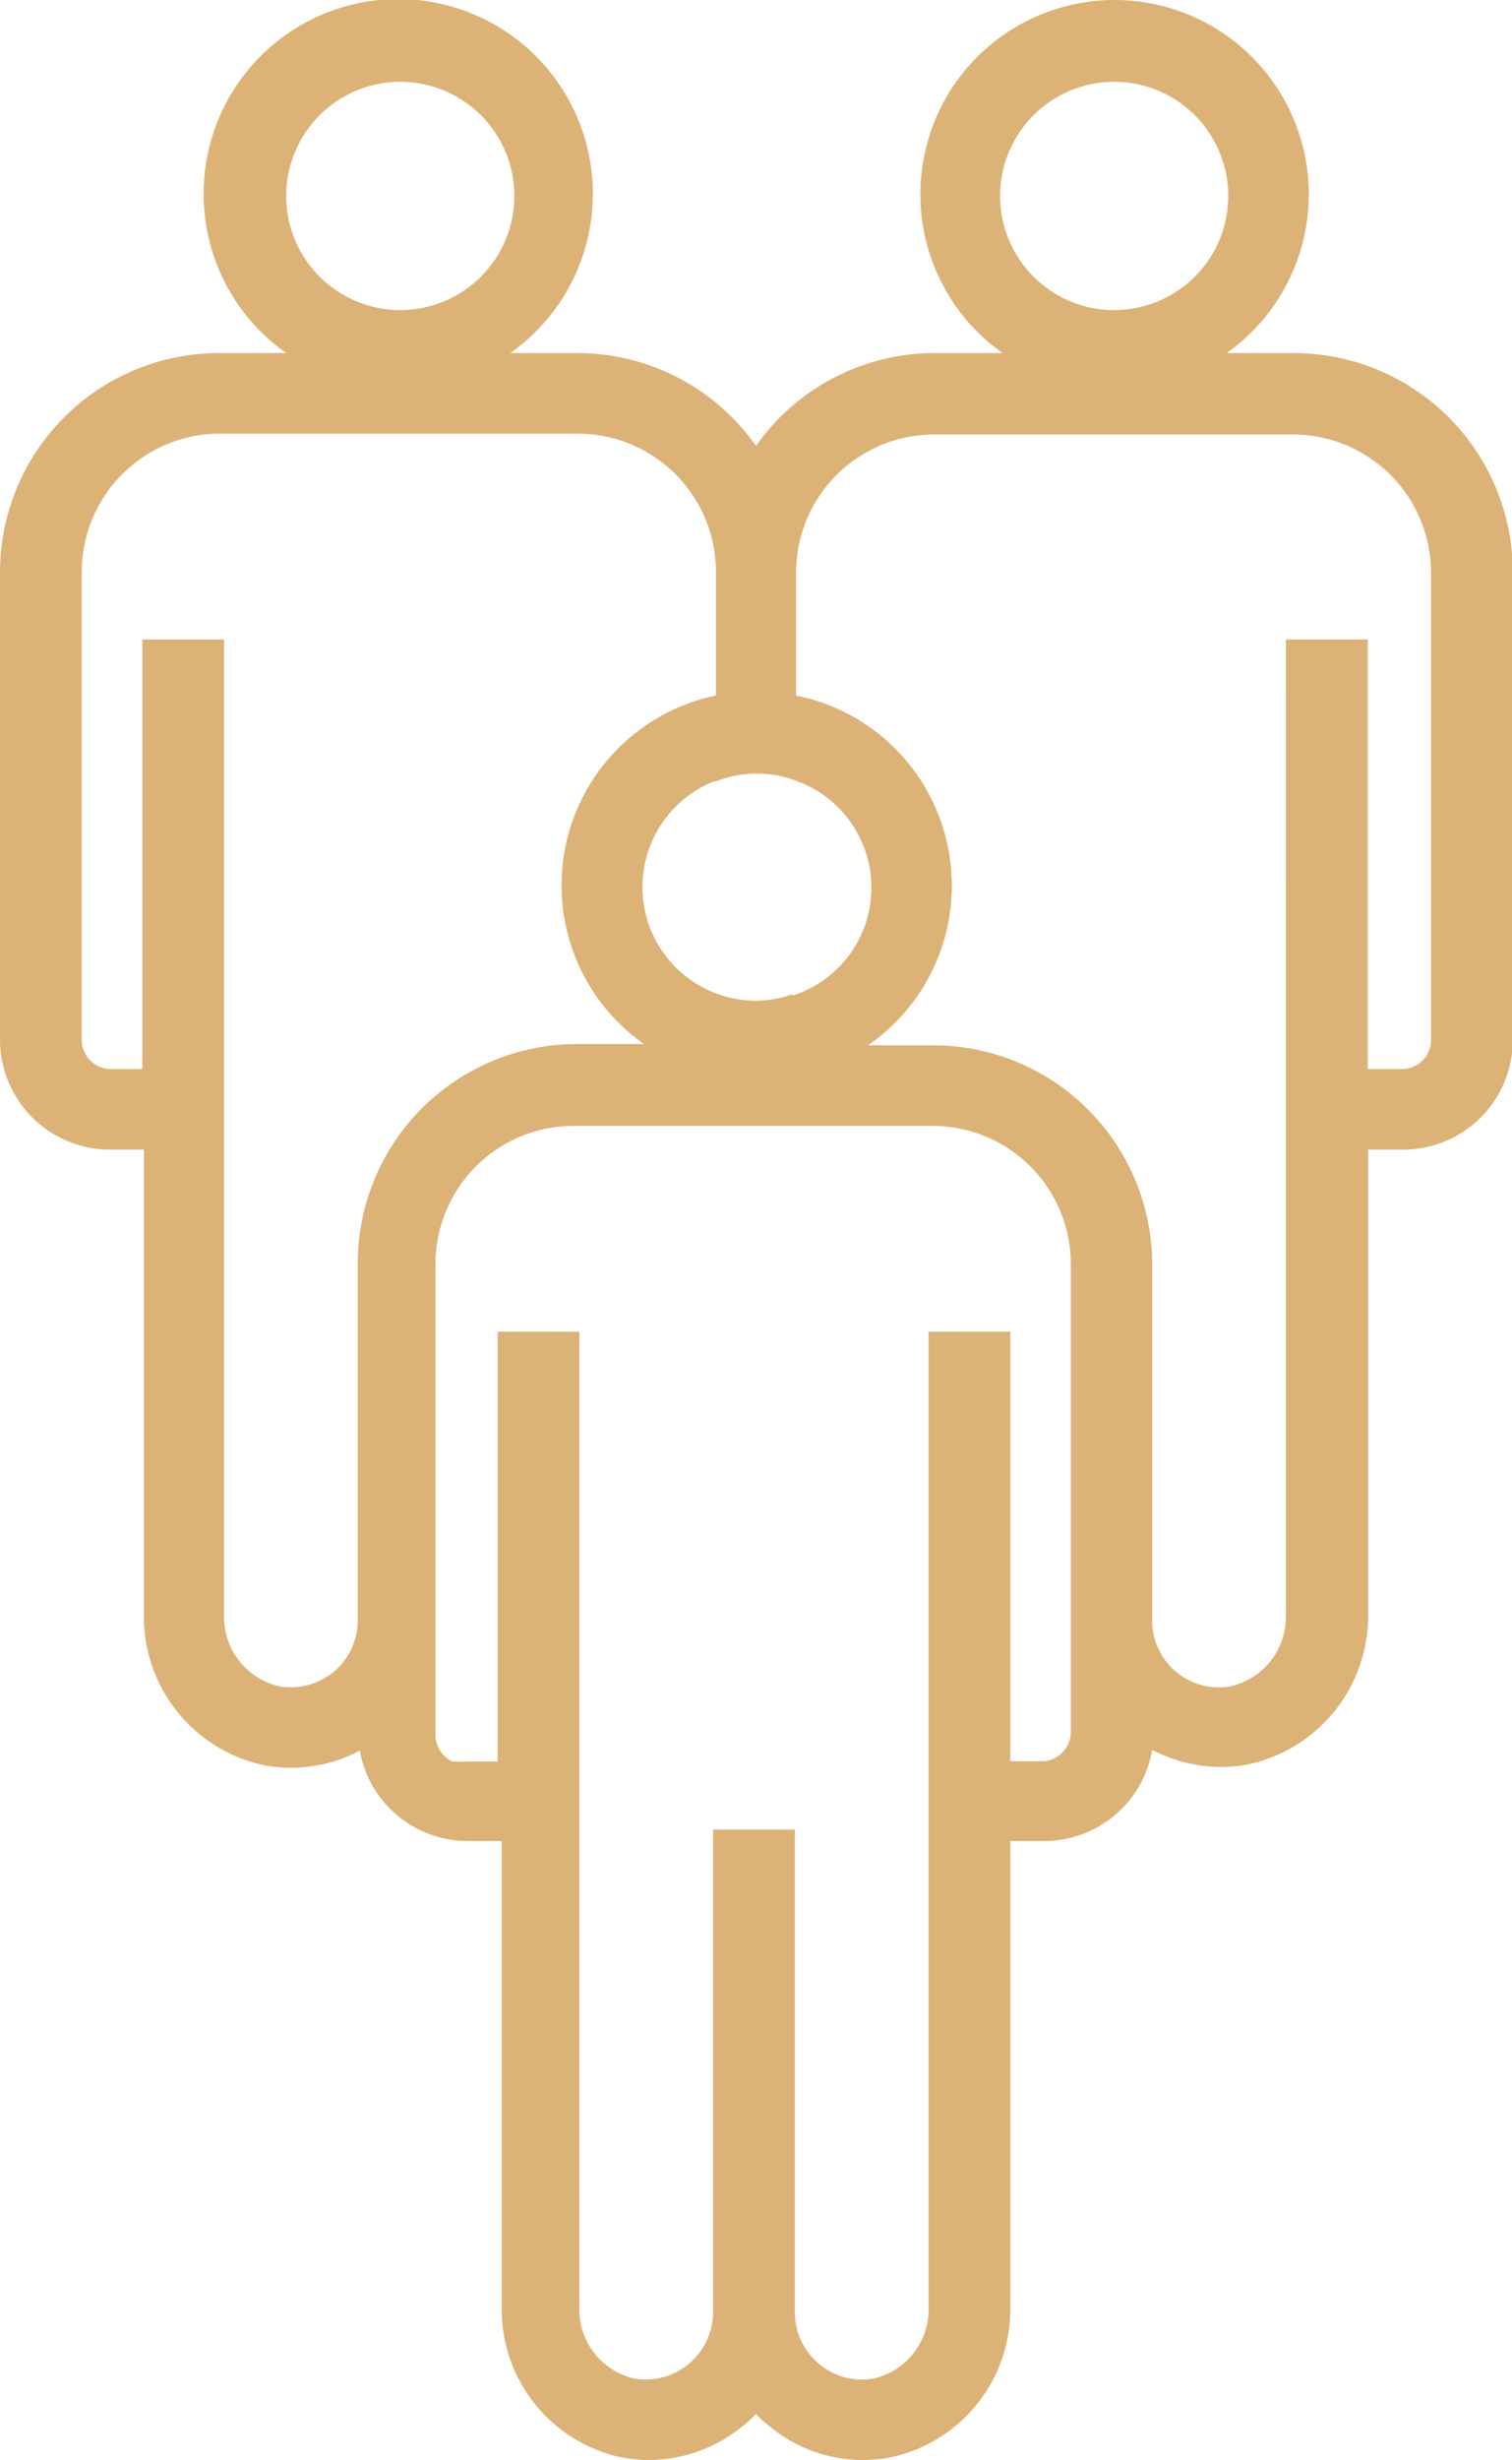 <svg xmlns="http://www.w3.org/2000/svg" viewBox="0 0 36.98 60.13"><defs><style>.cls-1{fill:#ddb277;}</style></defs><g id="Layer_2" data-name="Layer 2"><g id="Слой_1" data-name="Слой 1"><path class="cls-1" d="M31.63,8.63H30a4.75,4.75,0,1,0-5.48,0H22.85a5.34,5.34,0,0,0-4.36,2.27,5.34,5.34,0,0,0-4.36-2.27H12.48A4.76,4.76,0,1,0,7,8.63H5.35A5.36,5.36,0,0,0,0,14V25.42A2.69,2.69,0,0,0,2.69,28.1h.83V39.47a3.71,3.71,0,0,0,3,3.69,3.59,3.59,0,0,0,2.28-.37A2.68,2.68,0,0,0,11.44,45h.83V56.39a3.7,3.7,0,0,0,3,3.69,3.61,3.61,0,0,0,2.93-.81,1.86,1.86,0,0,0,.29-.27,1.86,1.86,0,0,0,.29.27,3.57,3.57,0,0,0,2.33.86,4,4,0,0,0,.6-.05,3.7,3.7,0,0,0,3-3.69V45h.83a2.68,2.68,0,0,0,2.64-2.23,3.59,3.59,0,0,0,2.28.37,3.71,3.71,0,0,0,3-3.69V28.1h.83A2.68,2.68,0,0,0,37,25.42V14A5.36,5.36,0,0,0,31.63,8.63ZM27.24,2a2.79,2.79,0,1,1-2.78,2.78A2.79,2.79,0,0,1,27.24,2ZM9.74,2A2.79,2.79,0,1,1,7,4.75,2.79,2.79,0,0,1,9.74,2ZM35,25.42a.71.71,0,0,1-.72.71h-.83V15.63h-2V27.12h0V39.47a1.74,1.74,0,0,1-1.36,1.75,1.63,1.63,0,0,1-1.91-1.62V30.9a5.36,5.36,0,0,0-5.35-5.35H21.23A4.74,4.74,0,0,0,19.47,17V14a3.38,3.38,0,0,1,3.38-3.38h8.78A3.38,3.38,0,0,1,35,14ZM25.75,43a.8.8,0,0,1-.21.05h-.83V32.55h-2V44h0V56.39a1.73,1.73,0,0,1-1.35,1.75,1.62,1.62,0,0,1-1.34-.37,1.64,1.64,0,0,1-.58-1.24V44.72h-2V56.53a1.65,1.65,0,0,1-1.92,1.61,1.73,1.73,0,0,1-1.35-1.75V43.06h0V32.55h-2V43.06h-.8a1.06,1.06,0,0,1-.19,0l-.11,0a.73.73,0,0,1-.42-.65V30.9a3.38,3.38,0,0,1,3.38-3.38h8.78a3.38,3.38,0,0,1,3.38,3.38V42.34a.72.72,0,0,1-.43.65ZM6.84,41.22a1.74,1.74,0,0,1-1.36-1.75V26.13h0V15.63h-2v10.5h-.8A.71.71,0,0,1,2,25.42V14A3.38,3.38,0,0,1,5.35,10.6h8.78A3.38,3.38,0,0,1,17.51,14V17a4.74,4.74,0,0,0-1.76,8.52H14.1A5.36,5.36,0,0,0,8.75,30.9v8.7a1.64,1.64,0,0,1-.57,1.25A1.67,1.67,0,0,1,6.84,41.22ZM19.36,24.31a2.74,2.74,0,0,1-.87.15,2.79,2.79,0,0,1-1.95-.8,2.78,2.78,0,0,1,.92-4.56l.05,0a2.63,2.63,0,0,1,1-.19h0a2.63,2.63,0,0,1,1,.19,2.77,2.77,0,0,1-.11,5.23Z"/></g></g></svg>